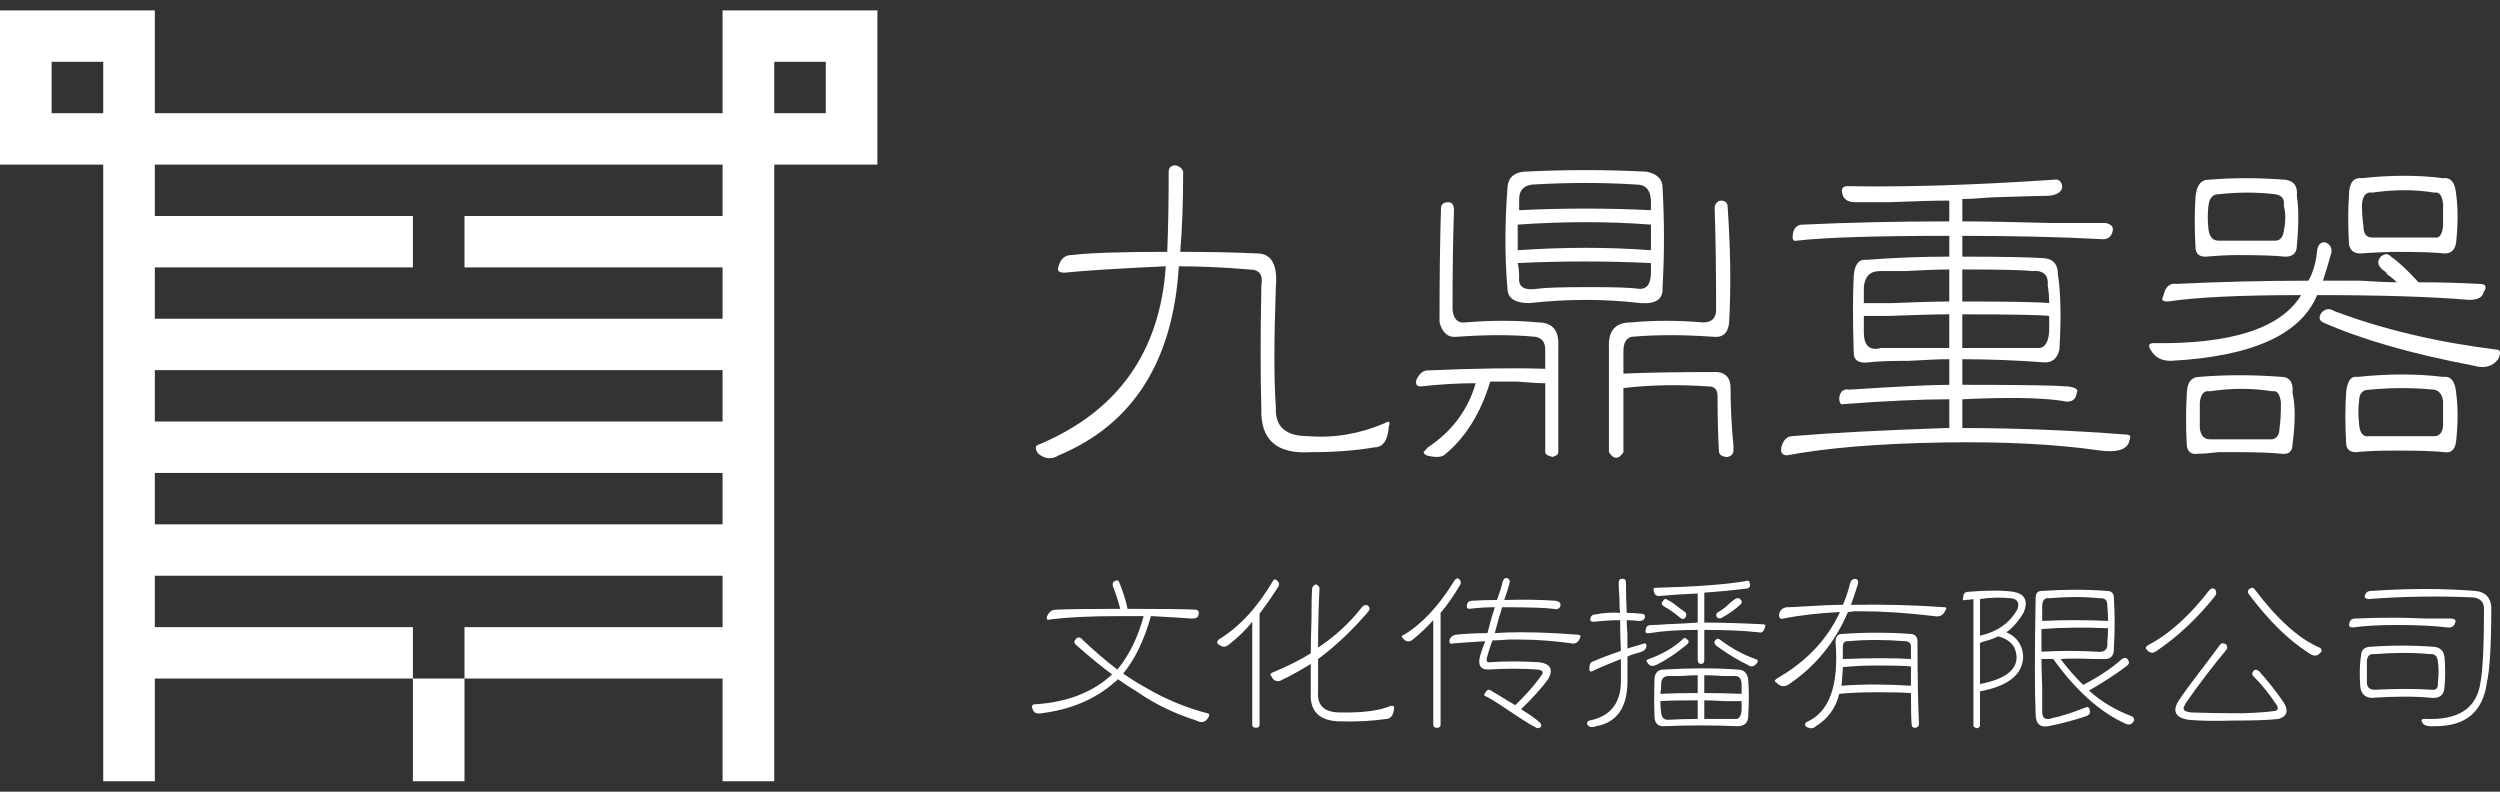 <svg width="120" height="38" viewBox="0 0 120 38" fill="none" xmlns="http://www.w3.org/2000/svg">
<rect x="0" y="0" width="120" height="38" fill="#333333" stroke="none"/>
<g clip-path="url(#clip0_16_21)">
<path d="M22.296 32.569H19.819V37.501H22.296V32.569Z" fill="white"/>
<path d="M34.684 0.5V5.434H7.432V0.5H0V7.9H4.955V37.501H7.432V32.569H19.819V30.101H7.432V27.634H34.684V30.101H22.296V32.569H34.684V37.501H37.164V7.9H42.115V0.5H34.684ZM4.955 5.434H2.477V2.967H4.955V5.434ZM34.684 25.168H7.432V22.701H34.684V25.168ZM34.684 20.234H7.432V17.767H34.684V20.234ZM34.684 10.367H22.296V12.834H34.684V15.3H7.432V12.834H19.819V10.367H7.432V7.9H34.684V10.367ZM39.638 5.434H37.164V2.967H39.638V5.434Z" fill="white"/>
<path d="M56.792 8.243C56.792 9.68 56.745 10.962 56.653 12.088C58.044 12.088 59.27 12.115 60.337 12.165C61.032 12.165 61.334 12.704 61.241 13.781C61.148 16.346 61.148 18.268 61.241 19.55C61.195 20.471 61.703 20.934 62.77 20.934C64.021 21.038 65.249 20.832 66.455 20.317C66.546 20.268 66.617 20.241 66.663 20.241C66.709 20.291 66.709 20.37 66.663 20.471C66.617 21.14 66.385 21.473 65.969 21.473C65.088 21.627 64.068 21.704 62.909 21.704C61.286 21.805 60.499 21.115 60.545 19.627C60.499 18.139 60.499 16.166 60.545 13.706C60.636 13.194 60.452 12.937 59.989 12.937C58.783 12.834 57.649 12.783 56.584 12.783C56.306 17.347 54.382 20.372 50.814 21.858C50.49 22.062 50.165 22.038 49.841 21.781C49.655 21.525 49.678 21.371 49.91 21.32C53.664 19.73 55.68 16.885 55.958 12.781C53.687 12.886 52.065 12.988 51.092 13.088C50.814 13.088 50.721 12.988 50.814 12.781C50.907 12.424 51.115 12.242 51.44 12.242C52.274 12.139 53.803 12.088 56.028 12.088C56.074 10.962 56.097 9.679 56.097 8.243C56.097 8.039 56.213 7.937 56.445 7.937C56.629 7.988 56.745 8.091 56.792 8.243Z" fill="white"/>
<path d="M68.54 17.78C70.905 17.677 72.78 17.652 74.171 17.703V16.78C74.171 16.423 74.009 16.215 73.685 16.165C72.619 16.063 71.367 16.063 69.931 16.165C69.514 16.215 69.236 15.986 69.097 15.474C69.097 13.32 69.12 11.5 69.167 10.013C69.167 9.808 69.282 9.707 69.514 9.707C69.698 9.707 69.792 9.834 69.792 10.09C69.746 11.322 69.722 12.912 69.722 14.859C69.768 15.321 69.977 15.526 70.348 15.475C71.598 15.372 72.757 15.372 73.824 15.475C74.518 15.475 74.842 15.859 74.798 16.627V21.704C74.798 21.805 74.705 21.882 74.52 21.933C74.288 21.882 74.172 21.805 74.172 21.704V18.395C73.894 18.395 73.453 18.37 72.851 18.318H71.53C71.066 19.857 70.324 21.038 69.306 21.856C69.12 21.958 68.842 21.958 68.471 21.856C68.378 21.805 68.332 21.753 68.332 21.702C68.378 21.651 68.447 21.574 68.54 21.471C69.698 20.703 70.463 19.677 70.834 18.394C70 18.394 69.12 18.447 68.193 18.548C68.007 18.548 67.937 18.447 67.984 18.24C68.123 17.933 68.308 17.779 68.54 17.779V17.78ZM78.759 14.549C77.878 14.448 76.997 14.395 76.118 14.395C75.238 14.395 74.332 14.448 73.407 14.549C72.757 14.549 72.409 14.345 72.365 13.934C72.226 12.395 72.226 10.731 72.365 8.935C72.411 8.525 72.665 8.294 73.129 8.242C75.121 8.139 77.091 8.139 79.038 8.242C79.548 8.345 79.802 8.602 79.802 9.011C79.894 10.654 79.894 12.241 79.802 13.78C79.848 14.345 79.501 14.601 78.76 14.549H78.759ZM79.245 12.011V10.781C77.206 10.625 75.074 10.625 72.85 10.781V12.011C75.074 11.857 77.206 11.857 79.245 12.011ZM79.245 13.088V12.626C77.114 12.526 74.981 12.526 72.85 12.626C72.896 12.832 72.919 13.063 72.919 13.32C72.872 13.781 73.172 13.96 73.822 13.858C74.146 13.807 74.98 13.781 76.325 13.781C77.529 13.781 78.295 13.807 78.618 13.858C79.035 13.909 79.244 13.653 79.244 13.089L79.245 13.088ZM72.919 9.551V10.089C75.051 9.986 77.16 9.986 79.245 10.089V9.705C79.245 9.143 79.013 8.859 78.55 8.859C76.975 8.756 75.306 8.756 73.546 8.859C73.129 8.91 72.921 9.143 72.921 9.553L72.919 9.551ZM82.303 10.012C82.303 9.807 82.396 9.679 82.581 9.628C82.813 9.628 82.928 9.731 82.928 9.936C83.067 11.987 83.091 13.833 82.998 15.474C82.951 15.986 82.696 16.217 82.234 16.165C80.797 16.063 79.498 16.063 78.341 16.165C78.063 16.215 77.924 16.448 77.924 16.858V17.934C78.989 17.883 80.495 17.857 82.442 17.857C82.859 17.908 83.067 18.164 83.067 18.626C83.067 19.499 83.113 20.422 83.206 21.397C83.206 21.346 83.206 21.423 83.206 21.628C83.206 21.782 83.113 21.884 82.928 21.935C82.696 21.935 82.557 21.858 82.511 21.705C82.466 20.935 82.442 20.038 82.442 19.012C82.442 18.704 82.303 18.55 82.025 18.55C80.588 18.45 79.221 18.473 77.924 18.627V21.705C77.692 22.064 77.46 22.064 77.229 21.705V16.706C77.182 15.885 77.529 15.477 78.272 15.477C79.384 15.373 80.541 15.373 81.749 15.477C82.165 15.477 82.374 15.272 82.374 14.861C82.374 12.913 82.349 11.297 82.303 10.014V10.012Z" fill="white"/>
<path d="M86.544 10.782C88.723 10.679 91.064 10.627 93.566 10.627V9.628C92.916 9.628 91.966 9.653 90.715 9.705H89.047C88.676 9.705 88.467 9.551 88.421 9.245C88.374 9.04 88.467 8.935 88.699 8.935C91.434 8.987 94.722 8.886 98.571 8.627C98.801 8.578 98.94 8.679 98.987 8.935C98.987 9.192 98.779 9.346 98.362 9.397C98.129 9.397 97.204 9.422 95.582 9.474C94.979 9.525 94.515 9.551 94.193 9.551V10.627C95.211 10.627 96.626 10.655 98.433 10.704H101.074C101.306 10.757 101.421 10.859 101.421 11.013C101.376 11.373 101.167 11.526 100.796 11.475C98.851 11.373 96.649 11.321 94.193 11.321V12.319C96.139 12.319 97.459 12.347 98.155 12.396C98.572 12.449 98.78 12.704 98.78 13.165C98.919 14.088 98.942 15.294 98.851 16.78C98.757 17.192 98.525 17.396 98.155 17.396C96.809 17.295 95.49 17.242 94.193 17.242V18.471C97.065 18.471 98.71 18.498 99.128 18.548H99.268C99.638 18.6 99.776 18.702 99.685 18.856C99.638 19.216 99.407 19.344 98.989 19.241C97.969 19.085 96.37 19.062 94.193 19.164V20.546C96.741 20.546 99.336 20.652 101.979 20.854C102.117 20.854 102.211 20.881 102.256 20.931C102.256 20.983 102.233 21.085 102.187 21.24C102.047 21.599 101.584 21.727 100.796 21.624C98.665 21.317 96.139 21.189 93.219 21.24C90.161 21.291 87.682 21.496 85.782 21.855C85.55 21.855 85.458 21.727 85.504 21.471C85.596 21.112 85.782 20.932 86.06 20.932C87.867 20.778 90.3 20.653 93.359 20.547H93.567V19.165C92.27 19.165 90.578 19.242 88.492 19.396C88.352 19.447 88.284 19.345 88.284 19.087C88.33 18.78 88.492 18.653 88.77 18.703C91.132 18.549 92.733 18.471 93.566 18.471V17.242C93.149 17.242 92.499 17.267 91.62 17.32C90.693 17.32 90.044 17.346 89.673 17.396C89.209 17.447 88.979 17.295 88.979 16.934C88.931 15.397 88.931 14.165 88.979 13.243C89.023 12.678 89.232 12.423 89.604 12.472C90.9 12.37 92.22 12.318 93.566 12.318V11.32C90.044 11.32 87.61 11.397 86.267 11.549C86.081 11.6 86.011 11.498 86.058 11.243C86.104 10.933 86.267 10.781 86.544 10.781V10.782ZM89.464 13.781V14.55H90.785C91.989 14.5 92.916 14.473 93.565 14.473V12.935C93.054 12.935 92.337 12.963 91.41 13.012H90.229C89.765 13.012 89.509 13.27 89.464 13.781ZM90.297 16.703H93.565V15.088C92.869 15.088 91.896 15.115 90.646 15.165H89.464V15.934C89.464 16.6 89.741 16.856 90.297 16.702V16.703ZM97.527 13.011C97.156 12.962 96.043 12.934 94.19 12.934V14.472C96.506 14.472 97.897 14.499 98.361 14.549C98.361 14.242 98.336 13.96 98.291 13.704C98.337 13.193 98.083 12.962 97.527 13.011ZM98.361 15.934V15.165C97.944 15.115 96.553 15.088 94.19 15.088V16.703H97.736C98.105 16.754 98.314 16.499 98.361 15.935V15.934Z" fill="white"/>
<path d="M104.478 13.627C106.609 13.524 108.718 13.473 110.804 13.473C111.036 13.063 111.175 12.575 111.221 12.011C111.266 11.756 111.383 11.628 111.569 11.628C111.801 11.679 111.917 11.833 111.917 12.088C111.778 12.603 111.637 13.065 111.5 13.473H113.307C114.096 13.524 114.674 13.55 115.045 13.55C114.952 13.447 114.767 13.294 114.49 13.088C114.674 13.193 114.629 13.14 114.351 12.934C114.117 12.731 114.095 12.524 114.281 12.318C114.465 12.164 114.629 12.164 114.767 12.318C115.137 12.575 115.578 12.986 116.087 13.55C117.061 13.55 118.034 13.575 119.006 13.627C119.147 13.627 119.238 13.652 119.284 13.704C119.33 13.807 119.307 13.909 119.214 14.011C119.168 14.268 118.937 14.395 118.52 14.395C116.713 14.241 114.28 14.165 111.221 14.165C110.432 16.063 108.093 17.115 104.2 17.32C103.736 17.32 103.411 17.141 103.226 16.78C103.18 16.731 103.158 16.654 103.158 16.548C103.204 16.499 103.272 16.471 103.367 16.471C107.121 16.523 109.484 15.755 110.456 14.165C107.537 14.165 105.405 14.268 104.06 14.472C103.921 14.472 103.829 14.447 103.783 14.395C103.783 14.345 103.806 14.268 103.852 14.165C103.945 13.755 104.153 13.576 104.477 13.627H104.478ZM104.966 21.395C104.919 20.471 104.919 19.652 104.966 18.934C104.966 18.37 105.174 18.088 105.591 18.088C106.843 17.985 108.139 17.985 109.485 18.088C109.902 18.088 110.087 18.345 110.041 18.857C110.18 19.473 110.18 20.291 110.041 21.319C110.041 21.676 109.855 21.83 109.485 21.779C109.068 21.728 108.303 21.702 107.191 21.702H106.495C106.079 21.753 105.753 21.779 105.521 21.779C105.198 21.83 105.012 21.702 104.966 21.395ZM105.383 11.859C105.335 10.988 105.335 10.193 105.383 9.476C105.428 8.91 105.637 8.628 106.008 8.628C107.166 8.528 108.395 8.528 109.694 8.628C110.11 8.681 110.295 8.936 110.249 9.4C110.342 10.014 110.342 10.811 110.249 11.783C110.249 12.142 110.063 12.321 109.694 12.321C109.277 12.271 108.511 12.244 107.4 12.244C106.936 12.244 106.426 12.271 105.87 12.321C105.545 12.321 105.384 12.167 105.384 11.86L105.383 11.859ZM106.079 21.087H109.068C109.3 21.038 109.416 20.857 109.416 20.549C109.462 20.293 109.485 19.883 109.485 19.32C109.438 18.91 109.299 18.732 109.068 18.781C108.094 18.626 107.097 18.626 106.079 18.781C105.801 18.732 105.637 18.91 105.591 19.32V20.549C105.637 20.91 105.799 21.087 106.079 21.087ZM106.495 11.552H109.206C109.437 11.552 109.576 11.398 109.623 11.09C109.716 10.628 109.716 10.218 109.623 9.859C109.669 9.553 109.53 9.372 109.206 9.322C108.325 9.22 107.422 9.22 106.495 9.322C106.217 9.322 106.054 9.5 106.008 9.859C105.961 10.218 105.961 10.603 106.008 11.013C106.054 11.373 106.216 11.552 106.495 11.552ZM111.5 15.475C111.314 15.372 111.291 15.22 111.43 15.013C111.616 14.81 111.825 14.784 112.056 14.936C114.374 15.808 116.968 16.424 119.841 16.782C120.027 16.782 120.05 16.936 119.911 17.244C119.633 17.601 119.238 17.704 118.73 17.55C115.764 16.988 113.352 16.294 111.5 15.474V15.475ZM112.613 21.244C112.565 20.372 112.565 19.578 112.613 18.86C112.658 18.294 112.845 18.039 113.168 18.091C114.651 17.937 116.019 17.937 117.27 18.091C117.639 18.04 117.848 18.296 117.895 18.86C117.987 19.527 117.987 20.294 117.895 21.167C117.848 21.577 117.662 21.756 117.338 21.705C116.921 21.654 116.157 21.628 115.044 21.628C114.163 21.628 113.514 21.654 113.098 21.705C112.774 21.705 112.613 21.551 112.613 21.244ZM112.75 11.707C112.703 10.785 112.703 10.014 112.75 9.401C112.75 8.785 112.959 8.503 113.377 8.553C114.767 8.399 116.065 8.399 117.27 8.553C117.639 8.503 117.848 8.759 117.895 9.323C117.987 9.988 117.987 10.758 117.895 11.629C117.848 11.988 117.662 12.167 117.338 12.167C116.921 12.116 116.179 12.09 115.114 12.09C114.602 12.09 114.001 12.116 113.305 12.167C112.981 12.167 112.795 12.013 112.749 11.706L112.75 11.707ZM113.724 20.936H116.852C117.084 20.936 117.221 20.782 117.268 20.474V19.245C117.221 18.937 117.082 18.756 116.852 18.706C115.832 18.604 114.79 18.604 113.724 18.706C113.399 18.706 113.238 18.887 113.238 19.245C113.191 19.5 113.191 19.884 113.238 20.397C113.284 20.809 113.446 20.988 113.724 20.936ZM113.863 11.401H116.852C117.084 11.451 117.221 11.273 117.268 10.862V9.785C117.221 9.375 117.082 9.196 116.852 9.247C115.924 9.092 114.927 9.092 113.863 9.247C113.584 9.196 113.421 9.375 113.375 9.785C113.375 10.196 113.398 10.552 113.446 10.862C113.446 11.222 113.584 11.401 113.863 11.401Z" fill="white"/>
<path d="M51.63 30.934C51.561 30.857 51.548 30.791 51.595 30.741C51.666 30.609 51.759 30.571 51.877 30.624C52.438 31.167 53.023 31.672 53.632 32.14C54.194 31.465 54.615 30.61 54.895 29.575H53.596C52.333 29.575 51.279 29.626 50.436 29.73C50.342 29.758 50.283 29.758 50.261 29.73C50.237 29.679 50.237 29.627 50.261 29.575C50.354 29.367 50.494 29.264 50.681 29.264C51.289 29.238 52.238 29.225 53.526 29.225H53.771C53.654 28.784 53.536 28.424 53.419 28.137C53.396 28.008 53.419 27.93 53.49 27.903C53.607 27.825 53.689 27.852 53.735 27.981C53.923 28.447 54.051 28.861 54.122 29.224C55.76 29.224 56.838 29.238 57.352 29.263H57.387C57.527 29.289 57.575 29.366 57.527 29.495C57.527 29.625 57.422 29.69 57.211 29.69C56.882 29.664 56.228 29.625 55.245 29.572C54.918 30.739 54.473 31.658 53.911 32.33C54.285 32.591 54.659 32.824 55.034 33.03C55.97 33.574 56.943 33.976 57.948 34.234C58.065 34.259 58.077 34.337 57.983 34.468C57.843 34.676 57.654 34.715 57.421 34.584C56.367 34.248 55.43 33.793 54.612 33.224C54.308 33.043 53.991 32.834 53.663 32.603C53.616 32.654 53.558 32.707 53.487 32.758C52.574 33.561 51.415 34.054 50.011 34.234C49.753 34.287 49.601 34.208 49.554 34.001C49.507 33.872 49.554 33.806 49.694 33.806C51.24 33.705 52.469 33.224 53.381 32.369C52.913 32.033 52.328 31.554 51.625 30.931L51.63 30.934Z" fill="white"/>
<path d="M61.091 27.902C61.138 27.799 61.208 27.786 61.302 27.864C61.395 27.941 61.419 28.032 61.373 28.135C61.115 28.549 60.811 28.99 60.459 29.456V34.777C60.459 34.882 60.4 34.934 60.284 34.934C60.167 34.934 60.108 34.882 60.108 34.777V29.844C59.804 30.232 59.417 30.607 58.949 30.97C58.809 31.073 58.656 31.063 58.493 30.932C58.399 30.881 58.399 30.803 58.493 30.699C59.476 30.105 60.343 29.172 61.091 27.902ZM65.692 29.34C64.92 30.247 64.111 31.009 63.268 31.632V33.225C63.221 33.847 63.549 34.172 64.251 34.197C65.375 34.223 66.204 34.118 66.744 33.886C66.861 33.86 66.92 33.886 66.92 33.964C66.897 34.301 66.78 34.482 66.569 34.507C65.866 34.61 65.082 34.65 64.216 34.623C63.302 34.572 62.87 34.118 62.916 33.263V31.866C62.424 32.176 61.933 32.448 61.441 32.68C61.254 32.733 61.114 32.654 61.02 32.446C60.973 32.395 60.961 32.369 60.985 32.369C60.985 32.343 61.007 32.317 61.054 32.291C61.757 32.007 62.377 31.695 62.916 31.358C62.916 30.996 62.928 30.465 62.951 29.764C62.951 29.014 62.963 28.496 62.986 28.211C63.103 28.004 63.22 28.004 63.337 28.211C63.289 29.169 63.267 30.128 63.267 31.085C64.086 30.542 64.789 29.895 65.373 29.144C65.466 29.041 65.561 29.014 65.655 29.065C65.748 29.144 65.76 29.236 65.691 29.337L65.692 29.34Z" fill="white"/>
<path d="M69.816 27.864C69.886 27.761 69.956 27.735 70.026 27.786C70.12 27.864 70.143 27.955 70.097 28.057C69.792 28.577 69.477 29.031 69.148 29.417V34.779C69.148 34.883 69.089 34.935 68.973 34.935C68.856 34.935 68.797 34.883 68.797 34.779V29.767C68.493 30.105 68.165 30.416 67.814 30.7C67.65 30.831 67.498 30.816 67.356 30.661C67.309 30.61 67.286 30.571 67.286 30.546C67.286 30.521 67.321 30.494 67.392 30.468C68.257 29.95 69.066 29.083 69.814 27.865L69.816 27.864ZM69.886 30.466C70.354 30.416 70.858 30.39 71.396 30.39C71.442 30.207 71.513 29.948 71.607 29.612C71.678 29.405 71.724 29.249 71.748 29.147C71.349 29.147 70.94 29.173 70.518 29.224C70.424 29.224 70.388 29.159 70.413 29.031C70.437 28.9 70.518 28.836 70.66 28.836C71.058 28.81 71.455 28.799 71.854 28.799C71.97 28.488 72.065 28.19 72.134 27.904C72.181 27.775 72.251 27.724 72.345 27.749C72.462 27.8 72.497 27.891 72.45 28.021C72.379 28.28 72.298 28.539 72.204 28.799C73.117 28.774 73.936 28.784 74.661 28.836C74.825 28.862 74.908 28.928 74.908 29.031C74.884 29.211 74.767 29.275 74.558 29.224C74.207 29.173 73.386 29.147 72.1 29.147C72.076 29.25 72.029 29.405 71.96 29.612C71.865 29.948 71.796 30.208 71.749 30.39C72.076 30.363 72.486 30.349 72.978 30.349C73.843 30.349 74.757 30.39 75.718 30.465C75.834 30.465 75.882 30.504 75.858 30.581C75.787 30.789 75.671 30.892 75.507 30.892C74.617 30.764 73.763 30.699 72.944 30.699H72.417C72.09 30.725 71.831 30.739 71.644 30.739C71.597 30.841 71.539 31.009 71.468 31.243C71.421 31.4 71.386 31.516 71.364 31.593C71.34 31.749 71.386 31.813 71.504 31.787C72.205 31.736 73.001 31.736 73.891 31.787C74.429 31.866 74.57 32.137 74.311 32.603C73.984 33.043 73.551 33.522 73.012 34.04C73.06 34.067 73.119 34.105 73.188 34.156C73.445 34.313 73.68 34.481 73.891 34.661C73.984 34.74 74.007 34.818 73.961 34.895C73.867 34.973 73.774 34.973 73.68 34.895C73.516 34.818 73.259 34.661 72.907 34.43C72.181 33.938 71.679 33.614 71.398 33.459C71.234 33.407 71.198 33.343 71.293 33.265C71.364 33.109 71.457 33.07 71.573 33.149C71.643 33.201 71.772 33.278 71.96 33.382C72.288 33.59 72.544 33.745 72.732 33.848C73.246 33.356 73.668 32.877 73.996 32.41C74.112 32.255 74.041 32.163 73.784 32.138C73.058 32.085 72.275 32.085 71.432 32.138C71.057 32.138 70.928 31.918 71.045 31.477C71.116 31.243 71.197 31.011 71.291 30.777C70.449 30.831 69.91 30.867 69.677 30.893C69.606 30.921 69.57 30.867 69.57 30.739C69.616 30.583 69.722 30.491 69.886 30.466Z" fill="white"/>
<path d="M76.468 31.75C76.888 31.568 77.334 31.4 77.802 31.243C77.778 30.751 77.766 30.259 77.766 29.767C77.392 29.767 76.969 29.794 76.503 29.845C76.385 29.845 76.327 29.807 76.327 29.729C76.35 29.574 76.432 29.495 76.572 29.495C76.947 29.417 77.346 29.391 77.766 29.417C77.743 29.263 77.731 29.017 77.731 28.681C77.707 28.369 77.696 28.137 77.696 27.982C77.696 27.852 77.743 27.787 77.836 27.787C77.976 27.762 78.047 27.825 78.047 27.982C78.047 28.474 78.059 28.951 78.082 29.417C78.293 29.417 78.528 29.431 78.785 29.458C78.902 29.458 78.96 29.509 78.96 29.613C78.937 29.742 78.843 29.809 78.679 29.809C78.491 29.783 78.292 29.768 78.081 29.768C78.081 29.925 78.093 30.143 78.116 30.429V31.127C78.21 31.102 78.339 31.064 78.503 31.011C78.691 30.96 78.819 30.921 78.89 30.895C78.983 30.869 79.03 30.895 79.03 30.973C79.03 31.127 78.947 31.233 78.785 31.284C78.738 31.31 78.655 31.334 78.54 31.36C78.352 31.413 78.211 31.464 78.118 31.517V32.488C78.165 33.886 77.662 34.677 76.608 34.857C76.42 34.935 76.28 34.908 76.187 34.779C76.163 34.677 76.199 34.61 76.293 34.586C77.347 34.378 77.849 33.691 77.803 32.526V31.633C77.148 31.892 76.692 32.085 76.433 32.215C76.386 32.243 76.351 32.243 76.329 32.215C76.281 32.189 76.27 32.138 76.293 32.06C76.293 31.88 76.351 31.776 76.468 31.75ZM79.278 30C79.442 30 79.687 29.989 80.016 29.963C80.671 29.937 81.161 29.91 81.49 29.884V28.487C80.859 28.514 80.261 28.55 79.7 28.603C79.512 28.629 79.407 28.55 79.384 28.369C79.36 28.291 79.36 28.253 79.384 28.253C79.384 28.227 79.406 28.215 79.453 28.215C81.372 28.164 82.801 28.058 83.738 27.903C83.902 27.852 83.983 27.878 83.983 27.982C84.031 28.137 83.983 28.227 83.843 28.253C83.211 28.331 82.532 28.396 81.806 28.447V29.884C82.579 29.884 83.504 29.91 84.581 29.963C84.721 29.963 84.769 30 84.721 30.079C84.674 30.312 84.568 30.404 84.405 30.35C83.703 30.273 82.836 30.234 81.806 30.234V31.672C81.806 31.802 81.759 31.867 81.666 31.867C81.548 31.867 81.49 31.802 81.49 31.672V30.234C80.577 30.234 79.805 30.286 79.173 30.391C79.009 30.416 78.95 30.365 78.997 30.234C78.997 30.079 79.09 30 79.278 30ZM80.928 30.973C80.46 31.36 79.992 31.672 79.523 31.906C79.312 32.009 79.16 31.971 79.067 31.79C79.043 31.764 79.031 31.739 79.031 31.712C79.031 31.686 79.067 31.661 79.136 31.635C79.792 31.401 80.33 31.09 80.751 30.701C80.822 30.6 80.903 30.6 80.997 30.701C81.091 30.778 81.067 30.87 80.927 30.973H80.928ZM79.418 34.432C79.394 33.783 79.394 33.149 79.418 32.527C79.465 32.269 79.605 32.14 79.839 32.14C81.15 32.061 82.344 32.061 83.42 32.14C83.701 32.14 83.864 32.295 83.911 32.606C83.957 33.098 83.957 33.707 83.911 34.432C83.888 34.716 83.712 34.858 83.384 34.858C82.261 34.807 81.079 34.807 79.837 34.858C79.579 34.858 79.439 34.716 79.417 34.432H79.418ZM79.698 33.304C80.143 33.278 80.739 33.266 81.489 33.266V32.411C81.302 32.411 81.021 32.424 80.646 32.449H80.084C79.849 32.449 79.733 32.593 79.733 32.877V33.07C79.709 33.173 79.697 33.253 79.697 33.304H79.698ZM81.489 33.616C80.623 33.616 80.026 33.629 79.698 33.654C79.698 33.861 79.71 34.043 79.734 34.198C79.757 34.456 79.886 34.574 80.121 34.546C80.588 34.523 81.046 34.509 81.49 34.509V33.616H81.489ZM80.646 29.652C80.412 29.446 80.153 29.266 79.873 29.109C79.756 29.032 79.733 28.953 79.803 28.875C79.873 28.746 79.955 28.72 80.049 28.799C80.212 28.875 80.4 29.006 80.611 29.186C80.727 29.266 80.822 29.33 80.891 29.381C80.961 29.459 80.961 29.55 80.891 29.652C80.822 29.73 80.738 29.73 80.646 29.652ZM81.805 33.266C82.414 33.266 83.011 33.279 83.597 33.304V32.877C83.597 32.593 83.492 32.449 83.281 32.449H82.719C82.344 32.423 82.04 32.411 81.805 32.411V33.266ZM83.281 34.509C83.468 34.535 83.573 34.392 83.597 34.082V33.654H82.789C82.345 33.628 82.017 33.616 81.806 33.616V34.509H83.282H83.281ZM82.403 31.012C82.286 30.91 82.262 30.819 82.333 30.742C82.403 30.637 82.497 30.637 82.614 30.742C83.129 31.128 83.679 31.427 84.264 31.635C84.38 31.661 84.404 31.726 84.335 31.828C84.194 32.009 84.042 32.035 83.879 31.906C83.48 31.726 82.989 31.427 82.403 31.012ZM82.649 29.652C82.555 29.706 82.473 29.692 82.403 29.614C82.355 29.511 82.379 29.434 82.473 29.381C82.661 29.277 82.86 29.123 83.07 28.916C83.163 28.838 83.234 28.785 83.281 28.759C83.397 28.682 83.492 28.695 83.561 28.799C83.632 28.875 83.62 28.953 83.526 29.032C83.268 29.266 82.975 29.472 82.648 29.652H82.649Z" fill="white"/>
<path d="M85.79 29.147C85.953 29.147 86.223 29.133 86.597 29.108C87.393 29.057 88.014 29.031 88.458 29.031C88.6 28.719 88.715 28.369 88.809 27.982C88.857 27.852 88.926 27.787 89.02 27.787C89.183 27.787 89.23 27.89 89.161 28.098C89.066 28.408 88.962 28.719 88.845 29.031C90.412 29.005 91.912 29.044 93.339 29.147C93.385 29.147 93.409 29.159 93.409 29.185C93.433 29.212 93.421 29.25 93.374 29.301C93.28 29.535 93.105 29.626 92.847 29.574C91.559 29.417 90.365 29.34 89.266 29.34H88.984C88.867 29.366 88.774 29.378 88.702 29.378C88.07 30.855 87.111 32.021 85.824 32.874C85.636 32.978 85.459 32.952 85.297 32.796C85.226 32.745 85.192 32.706 85.192 32.679C85.192 32.653 85.227 32.615 85.297 32.563C86.702 31.76 87.707 30.698 88.317 29.377C87.285 29.43 86.386 29.532 85.613 29.689C85.449 29.739 85.378 29.663 85.401 29.455C85.449 29.274 85.577 29.171 85.787 29.144L85.79 29.147ZM86.703 34.663C87.803 34.198 88.271 32.915 88.107 30.818C88.107 30.559 88.212 30.429 88.424 30.429C89.546 30.35 90.637 30.35 91.689 30.429C91.924 30.429 92.04 30.558 92.04 30.818C92.04 32.476 92.064 33.783 92.111 34.742C92.111 34.847 92.052 34.909 91.936 34.937C91.819 34.937 91.76 34.884 91.76 34.78C91.738 34.574 91.726 34.069 91.726 33.266H91.691C91.362 33.24 90.848 33.228 90.145 33.228C89.372 33.228 88.752 33.254 88.284 33.305C88.12 33.98 87.745 34.497 87.162 34.86C87.02 34.989 86.856 34.989 86.669 34.86C86.622 34.781 86.635 34.717 86.704 34.665L86.703 34.663ZM88.458 32.021C88.458 32.125 88.446 32.281 88.424 32.488C88.424 32.668 88.411 32.812 88.389 32.915C89.395 32.837 90.507 32.837 91.726 32.915V31.983H91.656C91.351 31.958 90.871 31.944 90.216 31.944C89.513 31.944 88.927 31.971 88.46 32.022L88.458 32.021ZM88.458 31.633C89.816 31.581 90.905 31.581 91.725 31.633V31.05C91.725 30.869 91.63 30.777 91.443 30.777C90.46 30.7 89.557 30.7 88.739 30.777C88.528 30.751 88.435 30.867 88.457 31.127V31.633H88.458Z" fill="white"/>
<path d="M94.478 28.407C95.391 28.33 96.117 28.33 96.656 28.407C97.194 28.513 97.358 28.835 97.147 29.378C96.89 29.819 96.608 30.142 96.304 30.349C96.796 30.556 97.066 30.932 97.113 31.475C97.113 32.358 96.421 32.928 95.041 33.185V34.856C94.946 34.985 94.842 34.985 94.725 34.856V28.755C94.608 28.782 94.48 28.795 94.338 28.795C94.291 28.821 94.257 28.821 94.235 28.795C94.21 28.77 94.21 28.729 94.235 28.678C94.235 28.497 94.316 28.406 94.48 28.406L94.478 28.407ZM96.549 28.718C96.011 28.665 95.509 28.68 95.04 28.755V30.504H95.075C95.871 30.323 96.456 29.907 96.83 29.261C96.947 28.949 96.852 28.768 96.548 28.716L96.549 28.718ZM95.146 30.815C95.121 30.841 95.087 30.854 95.04 30.854V32.834C96.234 32.602 96.82 32.162 96.795 31.515C96.771 31.023 96.479 30.698 95.918 30.542C95.707 30.647 95.45 30.738 95.146 30.814V30.815ZM98.552 31.631H97.99C97.99 31.941 98.002 32.394 98.025 32.991V34.078C98 34.467 98.166 34.596 98.517 34.467C98.915 34.389 99.441 34.221 100.096 33.962C100.214 33.908 100.284 33.949 100.307 34.078C100.355 34.233 100.282 34.336 100.096 34.389C99.558 34.57 98.974 34.725 98.341 34.854C97.921 34.933 97.71 34.738 97.71 34.272C97.662 33.211 97.662 31.358 97.71 28.716C97.71 28.483 97.802 28.366 97.99 28.366C99.137 28.288 100.191 28.288 101.151 28.366C101.363 28.366 101.467 28.483 101.467 28.716C101.515 29.467 101.515 30.256 101.467 31.086C101.49 31.502 101.292 31.683 100.871 31.631H100.45C99.795 31.606 99.28 31.606 98.906 31.631C99.256 32.097 99.619 32.512 99.994 32.873C100.743 32.486 101.364 32.072 101.855 31.631C101.996 31.552 102.089 31.565 102.135 31.67C102.229 31.773 102.205 31.877 102.064 31.98C101.55 32.368 100.952 32.757 100.273 33.146C100.836 33.665 101.525 34.079 102.346 34.389C102.439 34.467 102.462 34.544 102.415 34.622C102.321 34.777 102.192 34.817 102.03 34.738C100.812 34.194 99.653 33.158 98.554 31.631H98.552ZM97.99 30.192V31.281C98.949 31.23 99.828 31.23 100.623 31.281C101.022 31.332 101.197 31.178 101.15 30.815C101.172 30.658 101.186 30.439 101.186 30.156C100.085 30.105 99.019 30.117 97.989 30.194L97.99 30.192ZM98.025 29.105V29.805C99.056 29.754 100.109 29.754 101.187 29.805C101.187 29.52 101.174 29.287 101.151 29.105C101.174 28.821 101.045 28.692 100.766 28.716C100.04 28.638 99.233 28.638 98.343 28.716C98.133 28.69 98.027 28.821 98.027 29.105H98.025Z" fill="white"/>
<path d="M106.328 28.603C105.485 29.665 104.548 30.545 103.519 31.243C103.355 31.373 103.203 31.359 103.061 31.205C102.968 31.127 102.98 31.05 103.097 30.971C104.103 30.453 105.086 29.574 106.046 28.33C106.14 28.227 106.233 28.214 106.326 28.291C106.397 28.395 106.397 28.498 106.326 28.603H106.328ZM106.855 31.205C106.223 31.958 105.591 32.786 104.958 33.691C104.841 33.873 104.794 33.99 104.818 34.041C104.84 34.12 104.958 34.172 105.169 34.198C105.87 34.224 106.689 34.237 107.627 34.237C108.397 34.211 108.924 34.173 109.206 34.121C109.323 34.095 109.358 34.018 109.312 33.887C108.936 33.318 108.551 32.838 108.152 32.449C108.083 32.372 108.093 32.281 108.188 32.178C108.257 32.127 108.338 32.14 108.433 32.215C108.877 32.709 109.275 33.214 109.627 33.732C109.861 34.121 109.777 34.379 109.382 34.508C108.936 34.561 108.235 34.587 107.275 34.587C106.269 34.613 105.519 34.6 105.027 34.548C104.441 34.445 104.278 34.159 104.536 33.693C104.77 33.331 105.225 32.71 105.906 31.828C106.21 31.414 106.432 31.116 106.573 30.935C106.642 30.858 106.737 30.858 106.853 30.935C106.924 31.038 106.924 31.128 106.853 31.206L106.855 31.205ZM107.978 28.565C107.885 28.46 107.874 28.369 107.944 28.292C108.062 28.189 108.153 28.189 108.226 28.292C109.325 29.742 110.366 30.675 111.35 31.089C111.467 31.167 111.467 31.259 111.35 31.36C111.209 31.517 111.021 31.504 110.788 31.323C109.852 30.726 108.915 29.807 107.978 28.565Z" fill="white"/>
<path d="M113.052 29.69C113.566 29.664 114.21 29.649 114.982 29.649C115.239 29.649 115.756 29.664 116.528 29.69H117.687C117.827 29.716 117.886 29.767 117.862 29.845C117.815 30.053 117.687 30.143 117.476 30.117C116.845 30.04 116.036 29.999 115.053 29.999C114.21 29.999 113.508 30.04 112.946 30.117C112.782 30.117 112.723 30.053 112.77 29.924C112.794 29.767 112.887 29.69 113.052 29.69ZM113.297 32.992C113.25 32.395 113.261 31.879 113.331 31.438C113.353 31.204 113.484 31.075 113.718 31.049C114.792 30.97 115.836 30.97 116.842 31.049C117.124 31.075 117.287 31.231 117.334 31.516C117.381 32.033 117.381 32.525 117.334 32.992C117.312 33.355 117.111 33.522 116.738 33.497C115.917 33.419 114.946 33.419 113.822 33.497C113.518 33.471 113.343 33.301 113.297 32.992ZM113.682 28.757C113.542 28.732 113.484 28.68 113.507 28.601C113.554 28.446 113.648 28.368 113.787 28.368C115.589 28.239 117.275 28.239 118.844 28.368C119.288 28.42 119.536 28.665 119.582 29.107C119.582 30.947 119.51 32.163 119.371 32.758C119.183 34.156 118.364 34.856 116.913 34.856C116.562 34.882 116.352 34.83 116.28 34.7C116.233 34.622 116.221 34.571 116.246 34.544C116.268 34.52 116.315 34.506 116.386 34.506C117.979 34.584 118.868 34.014 119.056 32.796C119.173 32.2 119.232 31.008 119.232 29.221C119.232 28.912 119.068 28.729 118.74 28.678C117.031 28.6 115.346 28.626 113.682 28.755V28.757ZM113.611 31.709V32.758C113.611 32.992 113.74 33.108 113.997 33.108C115.027 33.056 115.941 33.056 116.736 33.108C116.947 33.134 117.04 33.017 117.018 32.758C117.064 32.369 117.064 32.033 117.018 31.748C116.993 31.49 116.865 31.372 116.631 31.398C115.859 31.32 114.969 31.32 113.964 31.398C113.753 31.372 113.635 31.475 113.613 31.709H113.611Z" fill="white"/>
</g>
<defs>
<clipPath id="clip0_16_21">
<rect width="120" height="37" fill="white" transform="translate(0 0.5)"/>
</clipPath>
</defs>
</svg>
